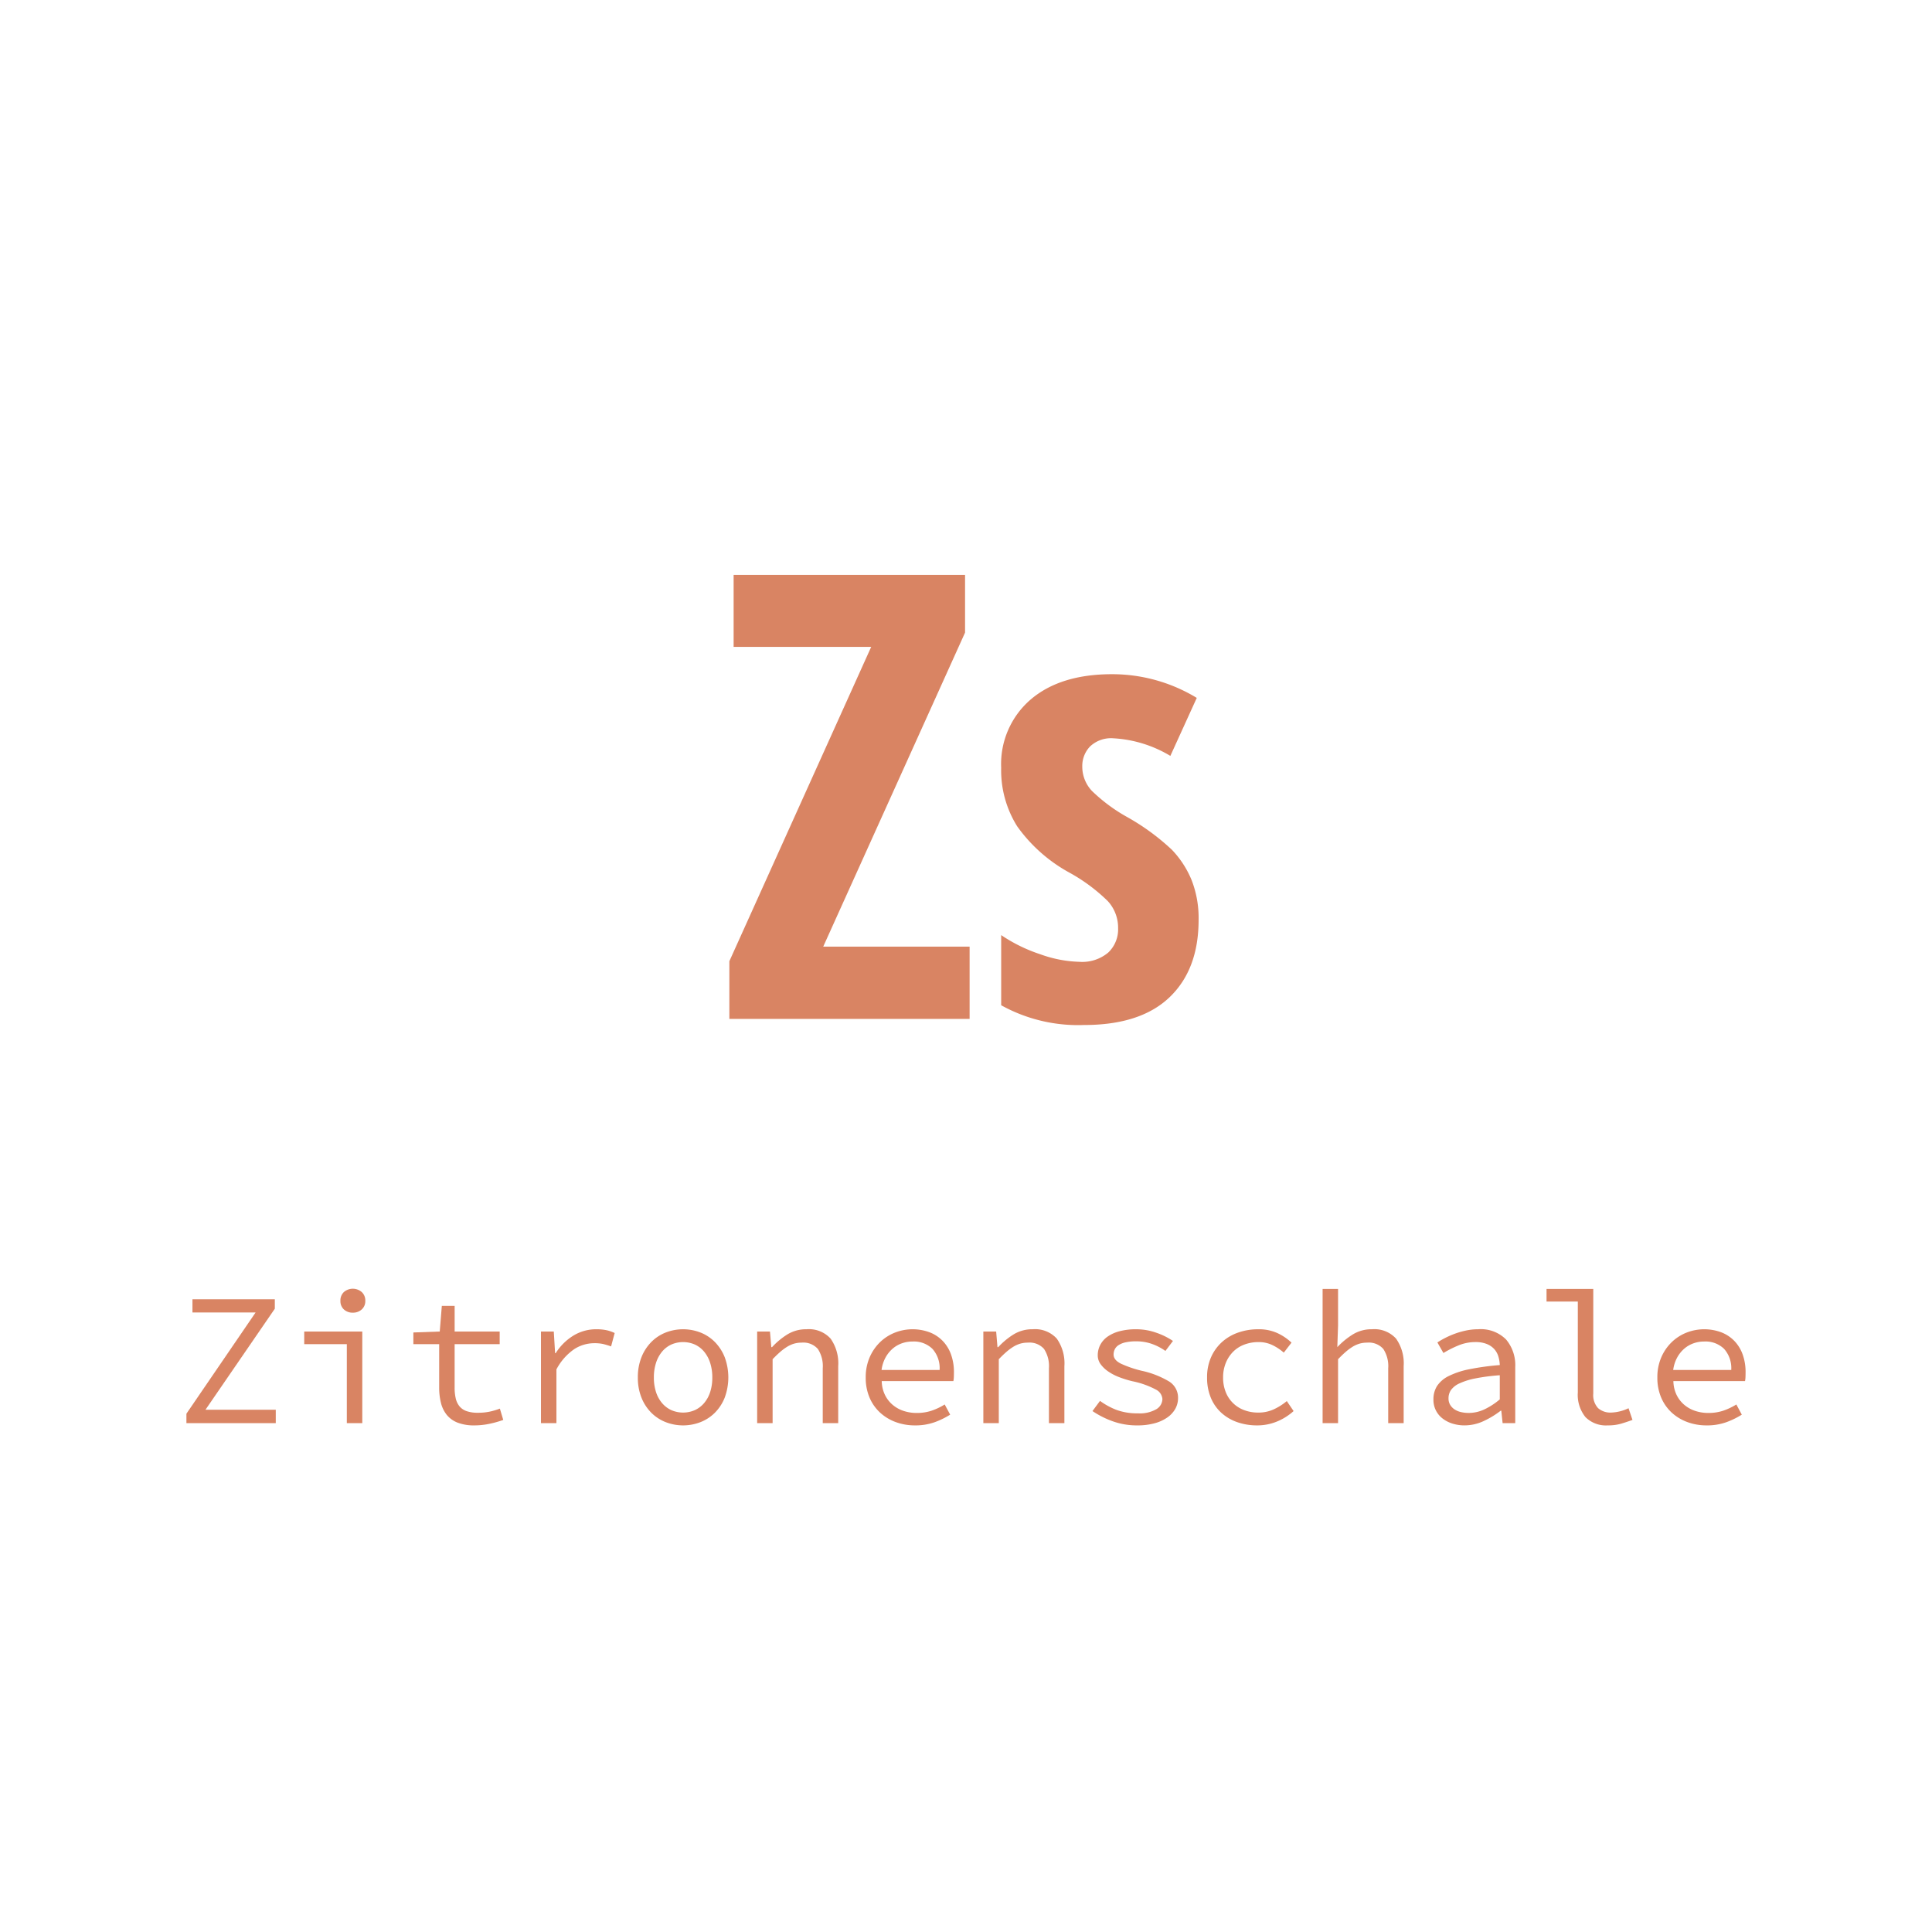 <svg viewBox="0 0 205 205" xmlns="http://www.w3.org/2000/svg" data-name="Ebene 1" id="Ebene_1"><defs><style>.cls-1{fill:#d98463;}</style></defs><title>zs</title><path d="M19.781,150.004l7.34-10.74h-6.7v-1.4h8.74v1L21.801,149.584h7.46v1.42h-9.48Z" class="cls-1"></path><path d="M32.281,141.284h6.16v9.72H36.801v-8.38h-4.52Zm5.16-2a1.348,1.348,0,0,1-.95-.34,1.188,1.188,0,0,1-.37-.92,1.221,1.221,0,0,1,.37-.93,1.452,1.452,0,0,1,1.89,0,1.204,1.204,0,0,1,.38.93,1.172,1.172,0,0,1-.38.92A1.357,1.357,0,0,1,37.441,139.284Z" class="cls-1"></path><path d="M46.601,142.625H43.861v-1.24l2.8-.1.22-2.72h1.36v2.72h4.78v1.34H48.24v4.62a4.869,4.869,0,0,0,.12,1.15,2.054,2.054,0,0,0,.4.83,1.691,1.691,0,0,0,.76.51,3.561,3.561,0,0,0,1.18.17,6.032,6.032,0,0,0,1.26-.12,7.198,7.198,0,0,0,1.08-.32l.36,1.2a10.894,10.894,0,0,1-1.46.41,7.683,7.683,0,0,1-1.6.17,4.792,4.792,0,0,1-1.78-.29,2.783,2.783,0,0,1-1.15-.82,3.267,3.267,0,0,1-.62-1.27,6.579,6.579,0,0,1-.19-1.64Z" class="cls-1"></path><path d="M57.401,141.284H58.761l.14,2.3h.06a5.85,5.85,0,0,1,1.87-1.86,4.635,4.635,0,0,1,2.47-.68,5.205,5.205,0,0,1,1,.09,3.86,3.86,0,0,1,.92.31l-.38,1.42a8.745,8.745,0,0,0-.87-.26,4.344,4.344,0,0,0-.93-.08,3.928,3.928,0,0,0-2.11.63,6.003,6.003,0,0,0-1.89,2.15v5.7H57.401Z" class="cls-1"></path><path d="M67.681,146.165a5.678,5.678,0,0,1,.39-2.17,4.855,4.855,0,0,1,1.05-1.61,4.416,4.416,0,0,1,1.53-1,5.097,5.097,0,0,1,3.66,0,4.416,4.416,0,0,1,1.53,1,4.855,4.855,0,0,1,1.05,1.61,6.181,6.181,0,0,1,0,4.32,4.741,4.741,0,0,1-1.05,1.6,4.482,4.482,0,0,1-1.53.99,5.091,5.091,0,0,1-3.66,0,4.482,4.482,0,0,1-1.53-.99,4.741,4.741,0,0,1-1.05-1.6A5.622,5.622,0,0,1,67.681,146.165Zm1.7,0a4.912,4.912,0,0,0,.22,1.52,3.456,3.456,0,0,0,.63,1.17,2.855,2.855,0,0,0,.98.76,3.122,3.122,0,0,0,2.54,0,2.86,2.86,0,0,0,.98-.76,3.473,3.473,0,0,0,.63-1.17,4.927,4.927,0,0,0,.22-1.52,5.026,5.026,0,0,0-.22-1.53,3.573,3.573,0,0,0-.63-1.19,2.819,2.819,0,0,0-.98-.77,3.122,3.122,0,0,0-2.54,0,2.815,2.815,0,0,0-.98.77,3.555,3.555,0,0,0-.63,1.19A5.011,5.011,0,0,0,69.381,146.165Z" class="cls-1"></path><path d="M80.34,141.284h1.36l.14,1.66h.08a7.805,7.805,0,0,1,1.64-1.36,3.784,3.784,0,0,1,2.02-.54,3.106,3.106,0,0,1,2.55.99,4.544,4.544,0,0,1,.81,2.93v6.04H87.3v-5.82a3.326,3.326,0,0,0-.52-2.05,2.046,2.046,0,0,0-1.72-.67,2.853,2.853,0,0,0-.81.11,3.098,3.098,0,0,0-.73.33,5.569,5.569,0,0,0-.74.55q-.38.33-.8.77v6.78H80.34Z" class="cls-1"></path><path d="M91.86,146.165a5.271,5.271,0,0,1,.42-2.15,4.998,4.998,0,0,1,1.11-1.61,4.809,4.809,0,0,1,1.58-1.01,5.173,5.173,0,0,1,3.69-.02,3.889,3.889,0,0,1,1.39.93,4.023,4.023,0,0,1,.87,1.44,5.49,5.49,0,0,1,.3,1.86c0,.173-.004.343-.01.51a2.511,2.511,0,0,1-.05.43H93.56a3.477,3.477,0,0,0,.31,1.4,3.254,3.254,0,0,0,.78,1.06,3.462,3.462,0,0,0,1.16.68,4.336,4.336,0,0,0,1.47.24,4.892,4.892,0,0,0,1.57-.24,6.784,6.784,0,0,0,1.39-.66l.58,1.08a8.535,8.535,0,0,1-1.64.8,6.038,6.038,0,0,1-2.1.34,5.836,5.836,0,0,1-2.03-.35,4.98,4.98,0,0,1-1.66-1,4.625,4.625,0,0,1-1.12-1.59A5.301,5.301,0,0,1,91.86,146.165Zm7.84-.8a3.079,3.079,0,0,0-.76-2.24,2.824,2.824,0,0,0-2.12-.78,3.34,3.34,0,0,0-1.15.2,3.05,3.05,0,0,0-.99.59,3.41,3.41,0,0,0-.74.95,3.784,3.784,0,0,0-.4,1.28Z" class="cls-1"></path><path d="M104.34,141.284H105.7l.14,1.66h.08a7.805,7.805,0,0,1,1.64-1.36,3.784,3.784,0,0,1,2.02-.54,3.106,3.106,0,0,1,2.55.99,4.544,4.544,0,0,1,.81,2.93v6.04h-1.64v-5.82a3.326,3.326,0,0,0-.52-2.05,2.046,2.046,0,0,0-1.72-.67,2.853,2.853,0,0,0-.81.11,3.098,3.098,0,0,0-.73.33,5.569,5.569,0,0,0-.74.55q-.38.33-.8.77v6.78H104.34Z" class="cls-1"></path><path d="M116.72,148.645a7.527,7.527,0,0,0,1.76.96,6.331,6.331,0,0,0,2.26.36,3.496,3.496,0,0,0,1.96-.44,1.285,1.285,0,0,0,.64-1.08,1.226,1.226,0,0,0-.69-1,9.102,9.102,0,0,0-2.47-.88,10.897,10.897,0,0,1-1.43-.44,5.471,5.471,0,0,1-1.17-.61,3.274,3.274,0,0,1-.8-.77,1.582,1.582,0,0,1-.3-.94,2.366,2.366,0,0,1,.26-1.09,2.474,2.474,0,0,1,.77-.88,3.926,3.926,0,0,1,1.28-.58,6.741,6.741,0,0,1,1.77-.21,6.346,6.346,0,0,1,2.14.37,7.483,7.483,0,0,1,1.76.87l-.8,1.06a5.766,5.766,0,0,0-1.42-.74,4.936,4.936,0,0,0-1.68-.28,4.999,4.999,0,0,0-1.14.11,2.25,2.25,0,0,0-.74.3,1.111,1.111,0,0,0-.4.45,1.279,1.279,0,0,0-.12.54q0,.6.82.99a12.102,12.102,0,0,0,2.14.73,9.668,9.668,0,0,1,2.93,1.14,2.013,2.013,0,0,1,.95,1.76,2.327,2.327,0,0,1-.28,1.12,2.773,2.773,0,0,1-.83.92,4.269,4.269,0,0,1-1.36.63,6.784,6.784,0,0,1-1.85.23,7.553,7.553,0,0,1-2.65-.45,9.613,9.613,0,0,1-2.11-1.07Z" class="cls-1"></path><path d="M128.08,146.165a5.21,5.21,0,0,1,.43-2.17,4.751,4.751,0,0,1,1.17-1.61,5.018,5.018,0,0,1,1.73-1,6.389,6.389,0,0,1,2.09-.34,4.722,4.722,0,0,1,2.07.42,5.593,5.593,0,0,1,1.47,1l-.82,1.06a5.311,5.311,0,0,0-1.25-.82,3.323,3.323,0,0,0-1.41-.3,4.251,4.251,0,0,0-1.54.27,3.313,3.313,0,0,0-1.19.77,3.62,3.62,0,0,0-.77,1.19,4.028,4.028,0,0,0-.28,1.53,4.093,4.093,0,0,0,.27,1.52,3.338,3.338,0,0,0,1.94,1.93,4.165,4.165,0,0,0,1.53.27,3.845,3.845,0,0,0,1.65-.35,6.192,6.192,0,0,0,1.37-.87l.72,1.06a6.036,6.036,0,0,1-1.79,1.12,5.477,5.477,0,0,1-2.07.4,6.34,6.34,0,0,1-2.11-.34,4.916,4.916,0,0,1-1.69-.99,4.444,4.444,0,0,1-1.12-1.6A5.486,5.486,0,0,1,128.08,146.165Z" class="cls-1"></path><path d="M140.339,136.764h1.64v3.88l-.08,2.3a8.254,8.254,0,0,1,1.66-1.36,3.784,3.784,0,0,1,2.02-.54,3.106,3.106,0,0,1,2.55.99,4.544,4.544,0,0,1,.81,2.93v6.04h-1.64v-5.82a3.326,3.326,0,0,0-.52-2.05,2.046,2.046,0,0,0-1.72-.67,2.853,2.853,0,0,0-.81.11,3.098,3.098,0,0,0-.73.33,5.569,5.569,0,0,0-.74.55q-.38.33-.8.77v6.78h-1.64Z" class="cls-1"></path><path d="M152.099,148.484a2.601,2.601,0,0,1,.39-1.43,3.133,3.133,0,0,1,1.24-1.05,8.7,8.7,0,0,1,2.19-.72,27.436,27.436,0,0,1,3.22-.44,3.575,3.575,0,0,0-.16-.94,2.064,2.064,0,0,0-.44-.77,2.143,2.143,0,0,0-.79-.53,3.152,3.152,0,0,0-1.19-.2,4.7,4.7,0,0,0-1.84.37,11.313,11.313,0,0,0-1.56.79l-.64-1.12a8.388,8.388,0,0,1,.85-.49,9.114,9.114,0,0,1,1.04-.45,8.572,8.572,0,0,1,1.17-.33,6.135,6.135,0,0,1,1.26-.13,3.776,3.776,0,0,1,2.97,1.09,4.218,4.218,0,0,1,.97,2.91v5.96h-1.34l-.14-1.32H159.239a9.275,9.275,0,0,1-1.81,1.1,4.772,4.772,0,0,1-2.03.46,4.207,4.207,0,0,1-1.28-.19,3.32,3.32,0,0,1-1.05-.54,2.475,2.475,0,0,1-.97-2.03Zm1.6-.12a1.318,1.318,0,0,0,.18.71,1.532,1.532,0,0,0,.47.48,2.076,2.076,0,0,0,.68.28,3.591,3.591,0,0,0,.81.09,3.926,3.926,0,0,0,1.65-.37,7.428,7.428,0,0,0,1.65-1.07v-2.56a20.887,20.887,0,0,0-2.61.34,7.277,7.277,0,0,0-1.68.53,2.213,2.213,0,0,0-.89.7A1.532,1.532,0,0,0,153.699,148.364Z" class="cls-1"></path><path d="M164.099,136.764h4.96v11.1a2.028,2.028,0,0,0,.51,1.55,1.972,1.972,0,0,0,1.39.47,4.638,4.638,0,0,0,1.84-.46l.42,1.24q-.661.24-1.24.41a4.942,4.942,0,0,1-1.38.17,3.061,3.061,0,0,1-2.37-.88,3.747,3.747,0,0,1-.81-2.62v-9.64h-3.32Z" class="cls-1"></path><path d="M175.859,146.165a5.271,5.271,0,0,1,.42-2.15,4.998,4.998,0,0,1,1.11-1.61,4.809,4.809,0,0,1,1.58-1.01,5.173,5.173,0,0,1,3.69-.02,3.89,3.89,0,0,1,1.39.93,4.023,4.023,0,0,1,.87,1.44,5.49,5.49,0,0,1,.3,1.86c0,.173-.004.343-.01.51a2.512,2.512,0,0,1-.05.43h-7.6a3.476,3.476,0,0,0,.31,1.4,3.254,3.254,0,0,0,.78,1.06,3.462,3.462,0,0,0,1.16.68,4.336,4.336,0,0,0,1.47.24,4.892,4.892,0,0,0,1.57-.24,6.784,6.784,0,0,0,1.39-.66l.58,1.08a8.535,8.535,0,0,1-1.64.8,6.038,6.038,0,0,1-2.1.34,5.836,5.836,0,0,1-2.03-.35,4.979,4.979,0,0,1-1.66-1,4.625,4.625,0,0,1-1.12-1.59A5.301,5.301,0,0,1,175.859,146.165Zm7.84-.8a3.079,3.079,0,0,0-.76-2.24,2.824,2.824,0,0,0-2.12-.78,3.34,3.34,0,0,0-1.15.2,3.05,3.05,0,0,0-.99.59,3.41,3.41,0,0,0-.74.95,3.784,3.784,0,0,0-.4,1.28Z" class="cls-1"></path><path d="M102.883,108.115H77.391v-6.123L92.441,68.638H77.843V61h24.557v6.123l-15.05,33.322h15.533Z" class="cls-1"></path><path d="M127.181,97.609q0,5.253-3.078,8.202t-9.072,2.949a16.823,16.823,0,0,1-8.798-2.095V99.221a16.667,16.667,0,0,0,4.141,2.03,13.196,13.196,0,0,0,4.173.806,4.288,4.288,0,0,0,3.045-.983,3.392,3.392,0,0,0,1.047-2.594,4.168,4.168,0,0,0-1.096-2.868,18.67,18.67,0,0,0-4.028-2.997,16.524,16.524,0,0,1-5.591-4.947,11.204,11.204,0,0,1-1.692-6.204,9.029,9.029,0,0,1,3.142-7.251q3.142-2.675,8.621-2.675a17.291,17.291,0,0,1,8.991,2.514L124.184,80.207a13.116,13.116,0,0,0-6.059-1.869,3.236,3.236,0,0,0-2.465.87,2.982,2.982,0,0,0-.822,2.127,3.745,3.745,0,0,0,1.015,2.578,17.762,17.762,0,0,0,3.787,2.804,24.14,24.14,0,0,1,4.705,3.448,10.305,10.305,0,0,1,2.095,3.223A11.062,11.062,0,0,1,127.181,97.609Z" class="cls-1"></path></svg>